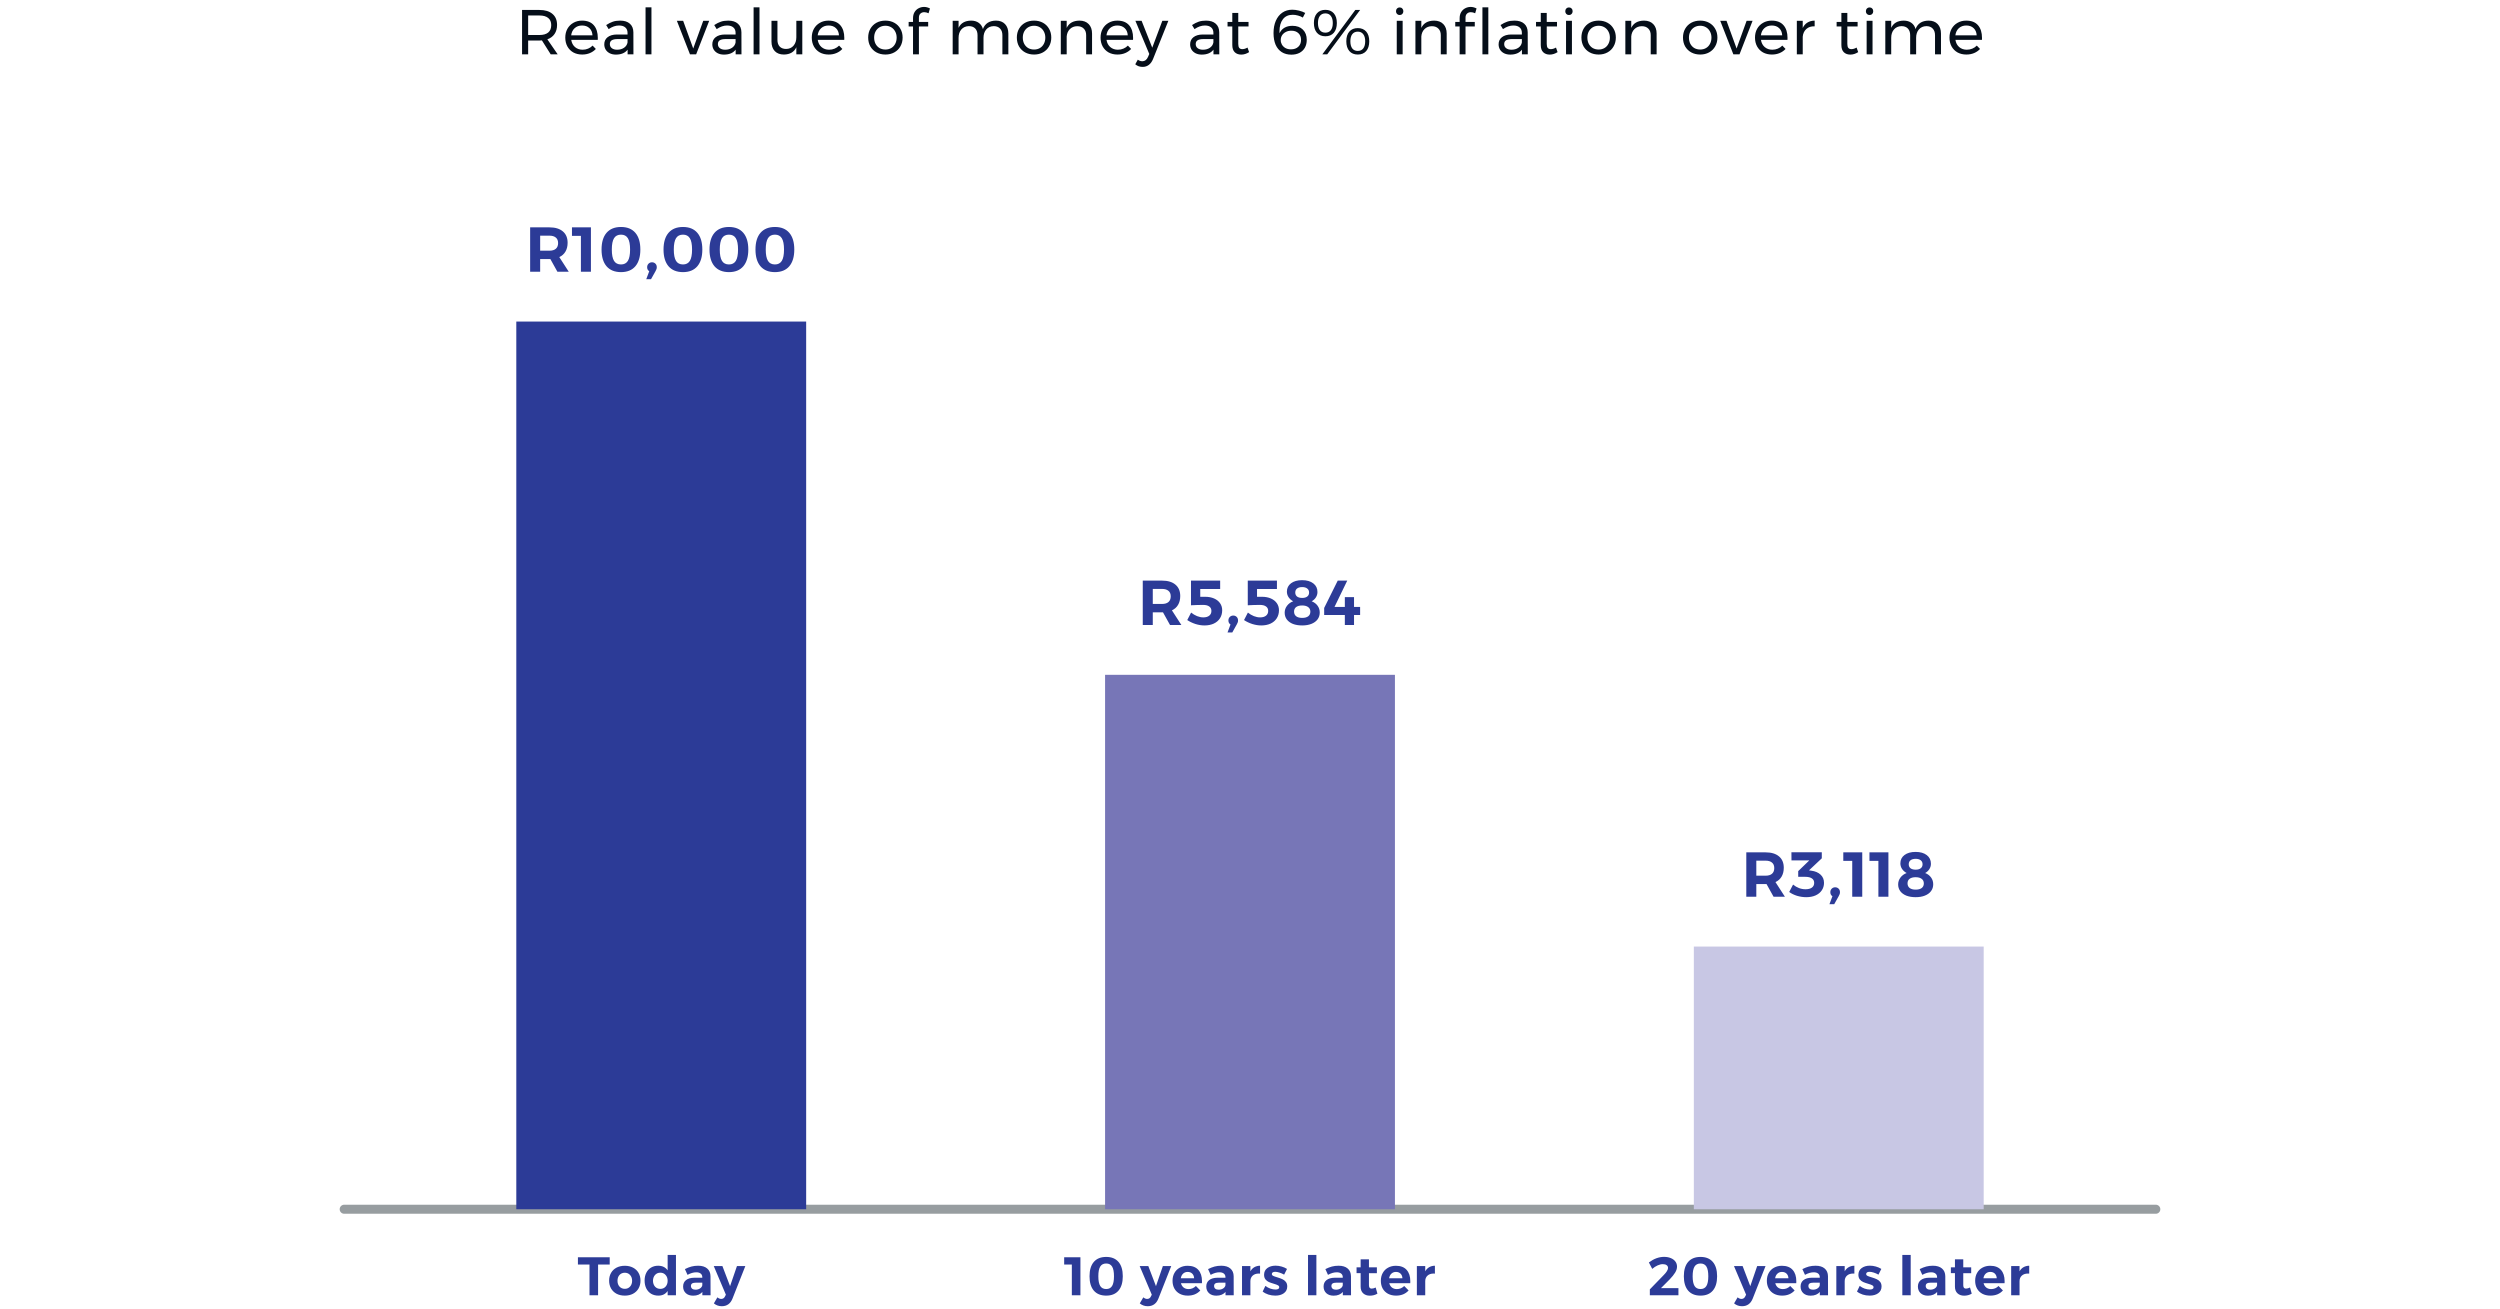 <svg width="552" height="289" viewBox="0 0 552 289" fill="none" xmlns="http://www.w3.org/2000/svg">
<path d="M121.599 12L119.653 8.92C119.429 8.939 119.247 8.948 119.107 8.948H116.615V12H115.271V2.2H119.107C120.349 2.2 121.305 2.489 121.977 3.068C122.659 3.637 122.999 4.449 122.999 5.504C122.999 6.297 122.813 6.965 122.439 7.506C122.075 8.047 121.548 8.439 120.857 8.682L123.139 12H121.599ZM119.107 7.73C119.947 7.73 120.591 7.548 121.039 7.184C121.487 6.811 121.711 6.265 121.711 5.546C121.711 4.846 121.487 4.319 121.039 3.964C120.591 3.6 119.947 3.418 119.107 3.418H116.615V7.73H119.107ZM128.51 4.552C129.658 4.552 130.526 4.893 131.114 5.574C131.702 6.246 131.996 7.184 131.996 8.388C131.996 8.575 131.992 8.715 131.982 8.808H126.13C126.233 9.471 126.508 9.998 126.956 10.39C127.414 10.782 127.974 10.978 128.636 10.978C129.075 10.978 129.481 10.899 129.854 10.74C130.237 10.581 130.568 10.357 130.848 10.068L131.562 10.81C131.198 11.202 130.76 11.505 130.246 11.72C129.733 11.935 129.164 12.042 128.538 12.042C127.81 12.042 127.162 11.888 126.592 11.58C126.032 11.263 125.594 10.819 125.276 10.25C124.968 9.681 124.814 9.032 124.814 8.304C124.814 7.576 124.968 6.932 125.276 6.372C125.594 5.803 126.032 5.359 126.592 5.042C127.152 4.715 127.792 4.552 128.51 4.552ZM130.82 7.8C130.783 7.128 130.559 6.601 130.148 6.218C129.738 5.826 129.196 5.63 128.524 5.63C127.871 5.63 127.325 5.826 126.886 6.218C126.457 6.61 126.2 7.137 126.116 7.8H130.82ZM138.575 12V10.964C138.024 11.692 137.161 12.056 135.985 12.056C135.472 12.056 135.019 11.958 134.627 11.762C134.244 11.566 133.946 11.295 133.731 10.95C133.526 10.605 133.423 10.217 133.423 9.788C133.423 9.125 133.666 8.603 134.151 8.22C134.646 7.828 135.332 7.627 136.209 7.618H138.561V7.268C138.561 6.745 138.398 6.344 138.071 6.064C137.754 5.775 137.287 5.63 136.671 5.63C135.924 5.63 135.164 5.896 134.389 6.428L133.843 5.532C134.375 5.187 134.865 4.939 135.313 4.79C135.77 4.631 136.312 4.552 136.937 4.552C137.861 4.552 138.575 4.781 139.079 5.238C139.583 5.686 139.84 6.316 139.849 7.128L139.863 12H138.575ZM136.251 10.978C136.858 10.978 137.371 10.833 137.791 10.544C138.22 10.245 138.477 9.853 138.561 9.368V8.626H136.391C135.803 8.626 135.364 8.715 135.075 8.892C134.795 9.069 134.655 9.349 134.655 9.732C134.655 10.115 134.8 10.418 135.089 10.642C135.378 10.866 135.766 10.978 136.251 10.978ZM142.538 1.612H143.84V12H142.538V1.612ZM149.452 4.594H150.838L153.064 10.712L155.276 4.594H156.592L153.708 12H152.35L149.452 4.594ZM162.431 12V10.964C161.881 11.692 161.017 12.056 159.841 12.056C159.328 12.056 158.875 11.958 158.483 11.762C158.101 11.566 157.802 11.295 157.587 10.95C157.382 10.605 157.279 10.217 157.279 9.788C157.279 9.125 157.522 8.603 158.007 8.22C158.502 7.828 159.188 7.627 160.065 7.618H162.417V7.268C162.417 6.745 162.254 6.344 161.927 6.064C161.61 5.775 161.143 5.63 160.527 5.63C159.781 5.63 159.02 5.896 158.245 6.428L157.699 5.532C158.231 5.187 158.721 4.939 159.169 4.79C159.627 4.631 160.168 4.552 160.793 4.552C161.717 4.552 162.431 4.781 162.935 5.238C163.439 5.686 163.696 6.316 163.705 7.128L163.719 12H162.431ZM160.107 10.978C160.714 10.978 161.227 10.833 161.647 10.544C162.077 10.245 162.333 9.853 162.417 9.368V8.626H160.247C159.659 8.626 159.221 8.715 158.931 8.892C158.651 9.069 158.511 9.349 158.511 9.732C158.511 10.115 158.656 10.418 158.945 10.642C159.235 10.866 159.622 10.978 160.107 10.978ZM166.394 1.612H167.696V12H166.394V1.612ZM177.148 4.594V12H175.832V10.432C175.347 11.487 174.432 12.023 173.088 12.042C172.23 12.042 171.558 11.79 171.072 11.286C170.587 10.773 170.344 10.068 170.344 9.172V4.594H171.66V8.822C171.66 9.447 171.828 9.937 172.164 10.292C172.51 10.637 172.981 10.81 173.578 10.81C174.269 10.801 174.815 10.558 175.216 10.082C175.627 9.597 175.832 8.981 175.832 8.234V4.594H177.148ZM182.936 4.552C184.084 4.552 184.952 4.893 185.54 5.574C186.128 6.246 186.422 7.184 186.422 8.388C186.422 8.575 186.417 8.715 186.408 8.808H180.556C180.659 9.471 180.934 9.998 181.382 10.39C181.839 10.782 182.399 10.978 183.062 10.978C183.501 10.978 183.907 10.899 184.28 10.74C184.663 10.581 184.994 10.357 185.274 10.068L185.988 10.81C185.624 11.202 185.185 11.505 184.672 11.72C184.159 11.935 183.589 12.042 182.964 12.042C182.236 12.042 181.587 11.888 181.018 11.58C180.458 11.263 180.019 10.819 179.702 10.25C179.394 9.681 179.24 9.032 179.24 8.304C179.24 7.576 179.394 6.932 179.702 6.372C180.019 5.803 180.458 5.359 181.018 5.042C181.578 4.715 182.217 4.552 182.936 4.552ZM185.246 7.8C185.209 7.128 184.985 6.601 184.574 6.218C184.163 5.826 183.622 5.63 182.95 5.63C182.297 5.63 181.751 5.826 181.312 6.218C180.883 6.61 180.626 7.137 180.542 7.8H185.246ZM195.503 4.552C196.24 4.552 196.893 4.711 197.463 5.028C198.041 5.345 198.489 5.789 198.807 6.358C199.133 6.918 199.297 7.562 199.297 8.29C199.297 9.018 199.133 9.667 198.807 10.236C198.489 10.805 198.041 11.249 197.463 11.566C196.893 11.883 196.24 12.042 195.503 12.042C194.756 12.042 194.093 11.883 193.515 11.566C192.945 11.249 192.497 10.81 192.171 10.25C191.853 9.681 191.695 9.027 191.695 8.29C191.695 7.562 191.853 6.918 192.171 6.358C192.497 5.789 192.945 5.345 193.515 5.028C194.093 4.711 194.756 4.552 195.503 4.552ZM195.503 5.686C195.017 5.686 194.583 5.798 194.201 6.022C193.827 6.246 193.533 6.559 193.319 6.96C193.113 7.352 193.011 7.8 193.011 8.304C193.011 8.817 193.113 9.275 193.319 9.676C193.533 10.077 193.827 10.39 194.201 10.614C194.583 10.829 195.017 10.936 195.503 10.936C195.979 10.936 196.403 10.829 196.777 10.614C197.159 10.39 197.453 10.077 197.659 9.676C197.873 9.275 197.981 8.817 197.981 8.304C197.981 7.8 197.873 7.352 197.659 6.96C197.453 6.559 197.159 6.246 196.777 6.022C196.403 5.798 195.979 5.686 195.503 5.686ZM204.073 2.69C203.737 2.69 203.457 2.793 203.233 2.998C203.009 3.203 202.897 3.497 202.897 3.88V4.846H204.941V5.84H202.897V12H201.595V5.84H200.629V4.846H201.595V4.048C201.595 3.507 201.707 3.049 201.931 2.676C202.164 2.293 202.468 2.009 202.841 1.822C203.214 1.626 203.616 1.528 204.045 1.528C204.456 1.528 204.885 1.64 205.333 1.864L205.025 2.928C204.689 2.769 204.372 2.69 204.073 2.69ZM219.914 4.552C220.764 4.552 221.431 4.809 221.916 5.322C222.402 5.835 222.644 6.535 222.644 7.422V12H221.328V7.772C221.328 7.147 221.156 6.657 220.81 6.302C220.474 5.947 220.008 5.77 219.41 5.77C218.71 5.789 218.16 6.036 217.758 6.512C217.357 6.988 217.156 7.599 217.156 8.346V12H215.84V7.772C215.84 7.147 215.672 6.657 215.336 6.302C215 5.947 214.529 5.77 213.922 5.77C213.222 5.789 212.667 6.036 212.256 6.512C211.855 6.988 211.654 7.599 211.654 8.346V12H210.352V4.594H211.654V6.148C212.14 5.103 213.059 4.571 214.412 4.552C215.094 4.552 215.658 4.715 216.106 5.042C216.564 5.369 216.872 5.826 217.03 6.414C217.488 5.191 218.449 4.571 219.914 4.552ZM228.328 4.552C229.065 4.552 229.718 4.711 230.288 5.028C230.866 5.345 231.314 5.789 231.632 6.358C231.958 6.918 232.122 7.562 232.122 8.29C232.122 9.018 231.958 9.667 231.632 10.236C231.314 10.805 230.866 11.249 230.288 11.566C229.718 11.883 229.065 12.042 228.328 12.042C227.581 12.042 226.918 11.883 226.34 11.566C225.77 11.249 225.322 10.81 224.996 10.25C224.678 9.681 224.52 9.027 224.52 8.29C224.52 7.562 224.678 6.918 224.996 6.358C225.322 5.789 225.77 5.345 226.34 5.028C226.918 4.711 227.581 4.552 228.328 4.552ZM228.328 5.686C227.842 5.686 227.408 5.798 227.026 6.022C226.652 6.246 226.358 6.559 226.144 6.96C225.938 7.352 225.836 7.8 225.836 8.304C225.836 8.817 225.938 9.275 226.144 9.676C226.358 10.077 226.652 10.39 227.026 10.614C227.408 10.829 227.842 10.936 228.328 10.936C228.804 10.936 229.228 10.829 229.602 10.614C229.984 10.39 230.278 10.077 230.484 9.676C230.698 9.275 230.806 8.817 230.806 8.304C230.806 7.8 230.698 7.352 230.484 6.96C230.278 6.559 229.984 6.246 229.602 6.022C229.228 5.798 228.804 5.686 228.328 5.686ZM238.339 4.552C239.207 4.552 239.888 4.809 240.383 5.322C240.878 5.826 241.125 6.526 241.125 7.422V12H239.823V7.772C239.823 7.147 239.646 6.661 239.291 6.316C238.946 5.961 238.465 5.784 237.849 5.784C237.186 5.793 236.645 6.008 236.225 6.428C235.814 6.839 235.581 7.375 235.525 8.038V12H234.223V4.594H235.525V6.162C236.02 5.107 236.958 4.571 238.339 4.552ZM246.699 4.552C247.847 4.552 248.715 4.893 249.303 5.574C249.891 6.246 250.185 7.184 250.185 8.388C250.185 8.575 250.181 8.715 250.171 8.808H244.319C244.422 9.471 244.697 9.998 245.145 10.39C245.603 10.782 246.163 10.978 246.825 10.978C247.264 10.978 247.67 10.899 248.043 10.74C248.426 10.581 248.757 10.357 249.037 10.068L249.751 10.81C249.387 11.202 248.949 11.505 248.435 11.72C247.922 11.935 247.353 12.042 246.727 12.042C245.999 12.042 245.351 11.888 244.781 11.58C244.221 11.263 243.783 10.819 243.465 10.25C243.157 9.681 243.003 9.032 243.003 8.304C243.003 7.576 243.157 6.932 243.465 6.372C243.783 5.803 244.221 5.359 244.781 5.042C245.341 4.715 245.981 4.552 246.699 4.552ZM249.009 7.8C248.972 7.128 248.748 6.601 248.337 6.218C247.927 5.826 247.385 5.63 246.713 5.63C246.06 5.63 245.514 5.826 245.075 6.218C244.646 6.61 244.389 7.137 244.305 7.8H249.009ZM254.586 13.05C254.352 13.619 254.04 14.049 253.648 14.338C253.265 14.627 252.812 14.772 252.29 14.772C251.972 14.772 251.683 14.725 251.422 14.632C251.16 14.539 250.908 14.394 250.666 14.198L251.226 13.176C251.552 13.409 251.884 13.526 252.22 13.526C252.78 13.526 253.2 13.209 253.48 12.574L253.76 11.916L250.694 4.594H252.066L254.418 10.53L256.644 4.594H257.974L254.586 13.05ZM267.933 12V10.964C267.383 11.692 266.519 12.056 265.343 12.056C264.83 12.056 264.377 11.958 263.985 11.762C263.603 11.566 263.304 11.295 263.089 10.95C262.884 10.605 262.781 10.217 262.781 9.788C262.781 9.125 263.024 8.603 263.509 8.22C264.004 7.828 264.69 7.627 265.567 7.618H267.919V7.268C267.919 6.745 267.756 6.344 267.429 6.064C267.112 5.775 266.645 5.63 266.029 5.63C265.283 5.63 264.522 5.896 263.747 6.428L263.201 5.532C263.733 5.187 264.223 4.939 264.671 4.79C265.129 4.631 265.67 4.552 266.295 4.552C267.219 4.552 267.933 4.781 268.437 5.238C268.941 5.686 269.198 6.316 269.207 7.128L269.221 12H267.933ZM265.609 10.978C266.216 10.978 266.729 10.833 267.149 10.544C267.579 10.245 267.835 9.853 267.919 9.368V8.626H265.749C265.161 8.626 264.723 8.715 264.433 8.892C264.153 9.069 264.013 9.349 264.013 9.732C264.013 10.115 264.158 10.418 264.447 10.642C264.737 10.866 265.124 10.978 265.609 10.978ZM275.802 11.51C275.233 11.874 274.654 12.056 274.066 12.056C273.478 12.056 273.002 11.883 272.638 11.538C272.274 11.183 272.092 10.651 272.092 9.942V5.84H271.042V4.846H272.092V2.858H273.408V4.846H275.676V5.84H273.408V9.704C273.408 10.115 273.483 10.409 273.632 10.586C273.781 10.763 274.005 10.852 274.304 10.852C274.659 10.852 275.041 10.735 275.452 10.502L275.802 11.51ZM287.663 3.88C287.355 3.684 287 3.535 286.599 3.432C286.207 3.32 285.819 3.264 285.437 3.264C284.494 3.264 283.771 3.591 283.267 4.244C282.763 4.897 282.511 5.793 282.511 6.932C282.511 7.109 282.515 7.245 282.525 7.338C282.767 6.806 283.131 6.4 283.617 6.12C284.102 5.84 284.685 5.7 285.367 5.7C286.347 5.7 287.117 5.98 287.677 6.54C288.246 7.1 288.531 7.856 288.531 8.808C288.531 9.471 288.391 10.049 288.111 10.544C287.831 11.029 287.434 11.407 286.921 11.678C286.407 11.939 285.81 12.07 285.129 12.07C284.317 12.07 283.612 11.883 283.015 11.51C282.427 11.137 281.974 10.595 281.657 9.886C281.349 9.167 281.195 8.309 281.195 7.31C281.195 6.274 281.363 5.369 281.699 4.594C282.044 3.81 282.525 3.208 283.141 2.788C283.766 2.359 284.499 2.144 285.339 2.144C285.805 2.144 286.295 2.209 286.809 2.34C287.331 2.471 287.793 2.643 288.195 2.858L287.663 3.88ZM285.129 6.778C284.653 6.778 284.237 6.876 283.883 7.072C283.528 7.259 283.253 7.511 283.057 7.828C282.87 8.145 282.781 8.491 282.791 8.864C282.781 9.191 282.861 9.508 283.029 9.816C283.197 10.124 283.449 10.381 283.785 10.586C284.13 10.791 284.55 10.894 285.045 10.894C285.717 10.894 286.253 10.707 286.655 10.334C287.065 9.961 287.271 9.447 287.271 8.794C287.271 8.178 287.075 7.688 286.683 7.324C286.3 6.96 285.782 6.778 285.129 6.778ZM292.643 2.172C293.436 2.172 294.057 2.429 294.505 2.942C294.953 3.455 295.177 4.169 295.177 5.084C295.177 5.999 294.953 6.717 294.505 7.24C294.057 7.753 293.436 8.01 292.643 8.01C291.849 8.01 291.229 7.753 290.781 7.24C290.333 6.717 290.109 5.999 290.109 5.084C290.109 4.169 290.333 3.455 290.781 2.942C291.229 2.429 291.849 2.172 292.643 2.172ZM292.643 2.956C292.12 2.956 291.714 3.143 291.425 3.516C291.145 3.88 291.005 4.403 291.005 5.084C291.005 5.765 291.145 6.293 291.425 6.666C291.714 7.03 292.12 7.212 292.643 7.212C293.165 7.212 293.567 7.03 293.847 6.666C294.136 6.293 294.281 5.765 294.281 5.084C294.281 4.403 294.136 3.88 293.847 3.516C293.567 3.143 293.165 2.956 292.643 2.956ZM299.251 2.2H300.315L293.049 12H291.971L299.251 2.2ZM299.797 6.204C300.59 6.204 301.211 6.461 301.659 6.974C302.107 7.487 302.331 8.201 302.331 9.116C302.331 10.031 302.107 10.749 301.659 11.272C301.211 11.785 300.59 12.042 299.797 12.042C299.003 12.042 298.383 11.785 297.935 11.272C297.487 10.749 297.263 10.031 297.263 9.116C297.263 8.201 297.487 7.487 297.935 6.974C298.383 6.461 299.003 6.204 299.797 6.204ZM299.797 6.988C299.274 6.988 298.868 7.175 298.579 7.548C298.299 7.912 298.159 8.435 298.159 9.116C298.159 9.797 298.299 10.325 298.579 10.698C298.868 11.062 299.274 11.244 299.797 11.244C300.319 11.244 300.721 11.062 301.001 10.698C301.29 10.325 301.435 9.797 301.435 9.116C301.435 8.435 301.29 7.912 301.001 7.548C300.721 7.175 300.319 6.988 299.797 6.988ZM308.404 4.594H309.706V12H308.404V4.594ZM309.048 1.64C309.281 1.64 309.472 1.719 309.622 1.878C309.78 2.037 309.86 2.237 309.86 2.48C309.86 2.723 309.78 2.923 309.622 3.082C309.472 3.241 309.281 3.32 309.048 3.32C308.814 3.32 308.618 3.241 308.46 3.082C308.31 2.923 308.236 2.723 308.236 2.48C308.236 2.237 308.31 2.037 308.46 1.878C308.618 1.719 308.814 1.64 309.048 1.64ZM316.642 4.552C317.51 4.552 318.191 4.809 318.686 5.322C319.18 5.826 319.428 6.526 319.428 7.422V12H318.126V7.772C318.126 7.147 317.948 6.661 317.594 6.316C317.248 5.961 316.768 5.784 316.152 5.784C315.489 5.793 314.948 6.008 314.528 6.428C314.117 6.839 313.884 7.375 313.828 8.038V12H312.526V4.594H313.828V6.162C314.322 5.107 315.26 4.571 316.642 4.552ZM324.764 2.69C324.428 2.69 324.148 2.793 323.924 2.998C323.7 3.203 323.588 3.497 323.588 3.88V4.846H325.632V5.84H323.588V12H322.286V5.84H321.32V4.846H322.286V4.048C322.286 3.507 322.398 3.049 322.622 2.676C322.855 2.293 323.159 2.009 323.532 1.822C323.905 1.626 324.307 1.528 324.736 1.528C325.147 1.528 325.576 1.64 326.024 1.864L325.716 2.928C325.38 2.769 325.063 2.69 324.764 2.69ZM327.32 1.612H328.622V12H327.32V1.612ZM336.044 12V10.964C335.493 11.692 334.63 12.056 333.454 12.056C332.94 12.056 332.488 11.958 332.096 11.762C331.713 11.566 331.414 11.295 331.2 10.95C330.994 10.605 330.892 10.217 330.892 9.788C330.892 9.125 331.134 8.603 331.62 8.22C332.114 7.828 332.8 7.627 333.678 7.618H336.03V7.268C336.03 6.745 335.866 6.344 335.54 6.064C335.222 5.775 334.756 5.63 334.14 5.63C333.393 5.63 332.632 5.896 331.858 6.428L331.312 5.532C331.844 5.187 332.334 4.939 332.782 4.79C333.239 4.631 333.78 4.552 334.406 4.552C335.33 4.552 336.044 4.781 336.548 5.238C337.052 5.686 337.308 6.316 337.318 7.128L337.332 12H336.044ZM333.72 10.978C334.326 10.978 334.84 10.833 335.26 10.544C335.689 10.245 335.946 9.853 336.03 9.368V8.626H333.86C333.272 8.626 332.833 8.715 332.544 8.892C332.264 9.069 332.124 9.349 332.124 9.732C332.124 10.115 332.268 10.418 332.558 10.642C332.847 10.866 333.234 10.978 333.72 10.978ZM343.913 11.51C343.343 11.874 342.765 12.056 342.177 12.056C341.589 12.056 341.113 11.883 340.749 11.538C340.385 11.183 340.203 10.651 340.203 9.942V5.84H339.153V4.846H340.203V2.858H341.519V4.846H343.787V5.84H341.519V9.704C341.519 10.115 341.593 10.409 341.743 10.586C341.892 10.763 342.116 10.852 342.415 10.852C342.769 10.852 343.152 10.735 343.563 10.502L343.913 11.51ZM345.781 4.594H347.083V12H345.781V4.594ZM346.425 1.64C346.658 1.64 346.85 1.719 346.999 1.878C347.158 2.037 347.237 2.237 347.237 2.48C347.237 2.723 347.158 2.923 346.999 3.082C346.85 3.241 346.658 3.32 346.425 3.32C346.192 3.32 345.996 3.241 345.837 3.082C345.688 2.923 345.613 2.723 345.613 2.48C345.613 2.237 345.688 2.037 345.837 1.878C345.996 1.719 346.192 1.64 346.425 1.64ZM352.983 4.552C353.72 4.552 354.374 4.711 354.943 5.028C355.522 5.345 355.97 5.789 356.287 6.358C356.614 6.918 356.777 7.562 356.777 8.29C356.777 9.018 356.614 9.667 356.287 10.236C355.97 10.805 355.522 11.249 354.943 11.566C354.374 11.883 353.72 12.042 352.983 12.042C352.236 12.042 351.574 11.883 350.995 11.566C350.426 11.249 349.978 10.81 349.651 10.25C349.334 9.681 349.175 9.027 349.175 8.29C349.175 7.562 349.334 6.918 349.651 6.358C349.978 5.789 350.426 5.345 350.995 5.028C351.574 4.711 352.236 4.552 352.983 4.552ZM352.983 5.686C352.498 5.686 352.064 5.798 351.681 6.022C351.308 6.246 351.014 6.559 350.799 6.96C350.594 7.352 350.491 7.8 350.491 8.304C350.491 8.817 350.594 9.275 350.799 9.676C351.014 10.077 351.308 10.39 351.681 10.614C352.064 10.829 352.498 10.936 352.983 10.936C353.459 10.936 353.884 10.829 354.257 10.614C354.64 10.39 354.934 10.077 355.139 9.676C355.354 9.275 355.461 8.817 355.461 8.304C355.461 7.8 355.354 7.352 355.139 6.96C354.934 6.559 354.64 6.246 354.257 6.022C353.884 5.798 353.459 5.686 352.983 5.686ZM362.994 4.552C363.862 4.552 364.543 4.809 365.038 5.322C365.533 5.826 365.78 6.526 365.78 7.422V12H364.478V7.772C364.478 7.147 364.301 6.661 363.946 6.316C363.601 5.961 363.12 5.784 362.504 5.784C361.841 5.793 361.3 6.008 360.88 6.428C360.469 6.839 360.236 7.375 360.18 8.038V12H358.878V4.594H360.18V6.162C360.675 5.107 361.613 4.571 362.994 4.552ZM375.411 4.552C376.148 4.552 376.801 4.711 377.371 5.028C377.949 5.345 378.397 5.789 378.715 6.358C379.041 6.918 379.205 7.562 379.205 8.29C379.205 9.018 379.041 9.667 378.715 10.236C378.397 10.805 377.949 11.249 377.371 11.566C376.801 11.883 376.148 12.042 375.411 12.042C374.664 12.042 374.001 11.883 373.423 11.566C372.853 11.249 372.405 10.81 372.079 10.25C371.761 9.681 371.603 9.027 371.603 8.29C371.603 7.562 371.761 6.918 372.079 6.358C372.405 5.789 372.853 5.345 373.423 5.028C374.001 4.711 374.664 4.552 375.411 4.552ZM375.411 5.686C374.925 5.686 374.491 5.798 374.109 6.022C373.735 6.246 373.441 6.559 373.227 6.96C373.021 7.352 372.919 7.8 372.919 8.304C372.919 8.817 373.021 9.275 373.227 9.676C373.441 10.077 373.735 10.39 374.109 10.614C374.491 10.829 374.925 10.936 375.411 10.936C375.887 10.936 376.311 10.829 376.685 10.614C377.067 10.39 377.361 10.077 377.567 9.676C377.781 9.275 377.889 8.817 377.889 8.304C377.889 7.8 377.781 7.352 377.567 6.96C377.361 6.559 377.067 6.246 376.685 6.022C376.311 5.798 375.887 5.686 375.411 5.686ZM379.828 4.594H381.214L383.44 10.712L385.652 4.594H386.968L384.084 12H382.726L379.828 4.594ZM391.199 4.552C392.347 4.552 393.215 4.893 393.803 5.574C394.391 6.246 394.685 7.184 394.685 8.388C394.685 8.575 394.68 8.715 394.671 8.808H388.819C388.921 9.471 389.197 9.998 389.645 10.39C390.102 10.782 390.662 10.978 391.325 10.978C391.763 10.978 392.169 10.899 392.543 10.74C392.925 10.581 393.257 10.357 393.537 10.068L394.251 10.81C393.887 11.202 393.448 11.505 392.935 11.72C392.421 11.935 391.852 12.042 391.227 12.042C390.499 12.042 389.85 11.888 389.281 11.58C388.721 11.263 388.282 10.819 387.965 10.25C387.657 9.681 387.503 9.032 387.503 8.304C387.503 7.576 387.657 6.932 387.965 6.372C388.282 5.803 388.721 5.359 389.281 5.042C389.841 4.715 390.48 4.552 391.199 4.552ZM393.509 7.8C393.471 7.128 393.247 6.601 392.837 6.218C392.426 5.826 391.885 5.63 391.213 5.63C390.559 5.63 390.013 5.826 389.575 6.218C389.145 6.61 388.889 7.137 388.805 7.8H393.509ZM398.043 6.19C398.286 5.658 398.631 5.257 399.079 4.986C399.527 4.706 400.059 4.561 400.675 4.552V5.812C399.919 5.784 399.308 5.98 398.841 6.4C398.374 6.82 398.108 7.385 398.043 8.094V12H396.741V4.594H398.043V6.19ZM410.287 11.51C409.717 11.874 409.139 12.056 408.551 12.056C407.963 12.056 407.487 11.883 407.123 11.538C406.759 11.183 406.577 10.651 406.577 9.942V5.84H405.527V4.846H406.577V2.858H407.893V4.846H410.161V5.84H407.893V9.704C407.893 10.115 407.967 10.409 408.117 10.586C408.266 10.763 408.49 10.852 408.789 10.852C409.143 10.852 409.526 10.735 409.937 10.502L410.287 11.51ZM412.155 4.594H413.457V12H412.155V4.594ZM412.799 1.64C413.033 1.64 413.224 1.719 413.373 1.878C413.532 2.037 413.611 2.237 413.611 2.48C413.611 2.723 413.532 2.923 413.373 3.082C413.224 3.241 413.033 3.32 412.799 3.32C412.566 3.32 412.37 3.241 412.211 3.082C412.062 2.923 411.987 2.723 411.987 2.48C411.987 2.237 412.062 2.037 412.211 1.878C412.37 1.719 412.566 1.64 412.799 1.64ZM425.839 4.552C426.688 4.552 427.356 4.809 427.841 5.322C428.326 5.835 428.569 6.535 428.569 7.422V12H427.253V7.772C427.253 7.147 427.08 6.657 426.735 6.302C426.399 5.947 425.932 5.77 425.335 5.77C424.635 5.789 424.084 6.036 423.683 6.512C423.282 6.988 423.081 7.599 423.081 8.346V12H421.765V7.772C421.765 7.147 421.597 6.657 421.261 6.302C420.925 5.947 420.454 5.77 419.847 5.77C419.147 5.789 418.592 6.036 418.181 6.512C417.78 6.988 417.579 7.599 417.579 8.346V12H416.277V4.594H417.579V6.148C418.064 5.103 418.984 4.571 420.337 4.552C421.018 4.552 421.583 4.715 422.031 5.042C422.488 5.369 422.796 5.826 422.955 6.414C423.412 5.191 424.374 4.571 425.839 4.552ZM434.14 4.552C435.288 4.552 436.156 4.893 436.744 5.574C437.332 6.246 437.626 7.184 437.626 8.388C437.626 8.575 437.622 8.715 437.612 8.808H431.76C431.863 9.471 432.138 9.998 432.586 10.39C433.044 10.782 433.604 10.978 434.266 10.978C434.705 10.978 435.111 10.899 435.484 10.74C435.867 10.581 436.198 10.357 436.478 10.068L437.192 10.81C436.828 11.202 436.39 11.505 435.876 11.72C435.363 11.935 434.794 12.042 434.168 12.042C433.44 12.042 432.792 11.888 432.222 11.58C431.662 11.263 431.224 10.819 430.906 10.25C430.598 9.681 430.444 9.032 430.444 8.304C430.444 7.576 430.598 6.932 430.906 6.372C431.224 5.803 431.662 5.359 432.222 5.042C432.782 4.715 433.422 4.552 434.14 4.552ZM436.45 7.8C436.413 7.128 436.189 6.601 435.778 6.218C435.368 5.826 434.826 5.63 434.154 5.63C433.501 5.63 432.955 5.826 432.516 6.218C432.087 6.61 431.83 7.137 431.746 7.8H436.45Z" fill="#050E19"/>
<path d="M76 267H476" stroke="#979DA0" stroke-width="2" stroke-linecap="round"/>
<path d="M127.604 277.6H134.624V279.208H132.056V286H130.16V279.208H127.604V277.6ZM137.962 279.484C138.642 279.484 139.242 279.62 139.762 279.892C140.29 280.164 140.698 280.548 140.986 281.044C141.274 281.54 141.418 282.116 141.418 282.772C141.418 283.42 141.274 283.996 140.986 284.5C140.698 284.996 140.29 285.384 139.762 285.664C139.242 285.936 138.642 286.072 137.962 286.072C137.274 286.072 136.666 285.936 136.138 285.664C135.618 285.384 135.214 284.996 134.926 284.5C134.638 283.996 134.494 283.42 134.494 282.772C134.494 282.116 134.638 281.54 134.926 281.044C135.214 280.548 135.618 280.164 136.138 279.892C136.666 279.62 137.274 279.484 137.962 279.484ZM137.962 281.02C137.482 281.02 137.09 281.184 136.786 281.512C136.49 281.84 136.342 282.268 136.342 282.796C136.342 283.324 136.49 283.752 136.786 284.08C137.09 284.408 137.482 284.572 137.962 284.572C138.434 284.572 138.818 284.408 139.114 284.08C139.418 283.752 139.57 283.324 139.57 282.796C139.57 282.268 139.418 281.84 139.114 281.512C138.818 281.184 138.434 281.02 137.962 281.02ZM149.252 277.096V286H147.416V285.052C147.184 285.388 146.896 285.644 146.552 285.82C146.208 285.988 145.816 286.072 145.376 286.072C144.768 286.072 144.232 285.936 143.768 285.664C143.312 285.384 142.956 284.992 142.7 284.488C142.452 283.984 142.328 283.404 142.328 282.748C142.328 282.1 142.452 281.528 142.7 281.032C142.948 280.536 143.3 280.152 143.756 279.88C144.212 279.608 144.736 279.472 145.328 279.472C146.24 279.472 146.936 279.812 147.416 280.492V277.096H149.252ZM145.808 284.584C146.28 284.584 146.664 284.42 146.96 284.092C147.264 283.756 147.416 283.324 147.416 282.796C147.416 282.268 147.264 281.84 146.96 281.512C146.664 281.176 146.28 281.008 145.808 281.008C145.328 281.008 144.936 281.176 144.632 281.512C144.336 281.84 144.184 282.268 144.176 282.796C144.184 283.324 144.336 283.756 144.632 284.092C144.936 284.42 145.328 284.584 145.808 284.584ZM155.079 286V285.244C154.863 285.516 154.583 285.724 154.239 285.868C153.895 286.012 153.499 286.084 153.051 286.084C152.371 286.084 151.831 285.9 151.431 285.532C151.031 285.156 150.831 284.668 150.831 284.068C150.831 283.46 151.043 282.988 151.467 282.652C151.899 282.308 152.507 282.132 153.291 282.124H155.067V282.004C155.067 281.66 154.951 281.396 154.719 281.212C154.495 281.02 154.163 280.924 153.723 280.924C153.123 280.924 152.483 281.112 151.803 281.488L151.227 280.216C151.739 279.96 152.219 279.772 152.667 279.652C153.115 279.532 153.607 279.472 154.143 279.472C155.007 279.472 155.675 279.676 156.147 280.084C156.627 280.492 156.871 281.06 156.879 281.788L156.891 286H155.079ZM153.567 284.764C153.951 284.764 154.283 284.672 154.563 284.488C154.843 284.304 155.011 284.072 155.067 283.792V283.216H153.615C153.255 283.216 152.987 283.276 152.811 283.396C152.643 283.508 152.559 283.692 152.559 283.948C152.559 284.196 152.647 284.396 152.823 284.548C153.007 284.692 153.255 284.764 153.567 284.764ZM161.738 286.72C161.29 287.848 160.502 288.412 159.374 288.412C159.03 288.412 158.718 288.36 158.438 288.256C158.158 288.16 157.886 288.004 157.622 287.788L158.402 286.456C158.682 286.688 158.962 286.804 159.242 286.804C159.634 286.804 159.918 286.612 160.094 286.228L160.274 285.868L157.598 279.544H159.506L161.198 283.984L162.722 279.544H164.57L161.738 286.72Z" fill="#2C3B97"/>
<path d="M123.075 60L121.521 57.2H121.311H119.267V60H117.055V50.2H121.311C122.59 50.2 123.579 50.499 124.279 51.096C124.979 51.684 125.329 52.519 125.329 53.602C125.329 54.358 125.171 55.007 124.853 55.548C124.545 56.08 124.093 56.486 123.495 56.766L125.581 60H123.075ZM119.267 55.352H121.311C121.927 55.352 122.399 55.212 122.725 54.932C123.061 54.643 123.229 54.223 123.229 53.672C123.229 53.131 123.061 52.725 122.725 52.454C122.399 52.174 121.927 52.034 121.311 52.034H119.267V55.352ZM126.29 50.2H130.476V60H128.264V52.076H126.29V50.2ZM137.12 50.116C138.492 50.116 139.547 50.545 140.284 51.404C141.022 52.263 141.39 53.495 141.39 55.1C141.39 56.696 141.022 57.928 140.284 58.796C139.547 59.655 138.492 60.084 137.12 60.084C135.739 60.084 134.675 59.655 133.928 58.796C133.191 57.928 132.822 56.696 132.822 55.1C132.822 53.495 133.191 52.263 133.928 51.404C134.675 50.545 135.739 50.116 137.12 50.116ZM137.12 51.81C136.42 51.81 135.907 52.071 135.58 52.594C135.254 53.117 135.09 53.952 135.09 55.1C135.09 56.239 135.254 57.074 135.58 57.606C135.907 58.129 136.42 58.39 137.12 58.39C137.802 58.39 138.306 58.129 138.632 57.606C138.959 57.074 139.122 56.239 139.122 55.1C139.122 53.952 138.959 53.117 138.632 52.594C138.306 52.071 137.802 51.81 137.12 51.81ZM143.967 57.914C144.257 57.914 144.504 58.012 144.709 58.208C144.915 58.404 145.017 58.67 145.017 59.006C145.017 59.155 144.994 59.295 144.947 59.426C144.901 59.547 144.831 59.697 144.737 59.874L143.743 61.652H142.693L143.351 59.888C143.043 59.692 142.889 59.398 142.889 59.006C142.889 58.689 142.992 58.427 143.197 58.222C143.403 58.017 143.659 57.914 143.967 57.914ZM150.805 50.116C152.177 50.116 153.232 50.545 153.969 51.404C154.707 52.263 155.075 53.495 155.075 55.1C155.075 56.696 154.707 57.928 153.969 58.796C153.232 59.655 152.177 60.084 150.805 60.084C149.424 60.084 148.36 59.655 147.613 58.796C146.876 57.928 146.507 56.696 146.507 55.1C146.507 53.495 146.876 52.263 147.613 51.404C148.36 50.545 149.424 50.116 150.805 50.116ZM150.805 51.81C150.105 51.81 149.592 52.071 149.265 52.594C148.939 53.117 148.775 53.952 148.775 55.1C148.775 56.239 148.939 57.074 149.265 57.606C149.592 58.129 150.105 58.39 150.805 58.39C151.487 58.39 151.991 58.129 152.317 57.606C152.644 57.074 152.807 56.239 152.807 55.1C152.807 53.952 152.644 53.117 152.317 52.594C151.991 52.071 151.487 51.81 150.805 51.81ZM160.956 50.116C162.328 50.116 163.383 50.545 164.12 51.404C164.858 52.263 165.226 53.495 165.226 55.1C165.226 56.696 164.858 57.928 164.12 58.796C163.383 59.655 162.328 60.084 160.956 60.084C159.575 60.084 158.511 59.655 157.764 58.796C157.027 57.928 156.658 56.696 156.658 55.1C156.658 53.495 157.027 52.263 157.764 51.404C158.511 50.545 159.575 50.116 160.956 50.116ZM160.956 51.81C160.256 51.81 159.743 52.071 159.416 52.594C159.09 53.117 158.926 53.952 158.926 55.1C158.926 56.239 159.09 57.074 159.416 57.606C159.743 58.129 160.256 58.39 160.956 58.39C161.638 58.39 162.142 58.129 162.468 57.606C162.795 57.074 162.958 56.239 162.958 55.1C162.958 53.952 162.795 53.117 162.468 52.594C162.142 52.071 161.638 51.81 160.956 51.81ZM171.108 50.116C172.48 50.116 173.534 50.545 174.272 51.404C175.009 52.263 175.378 53.495 175.378 55.1C175.378 56.696 175.009 57.928 174.272 58.796C173.534 59.655 172.48 60.084 171.108 60.084C169.726 60.084 168.662 59.655 167.916 58.796C167.178 57.928 166.81 56.696 166.81 55.1C166.81 53.495 167.178 52.263 167.916 51.404C168.662 50.545 169.726 50.116 171.108 50.116ZM171.108 51.81C170.408 51.81 169.894 52.071 169.568 52.594C169.241 53.117 169.078 53.952 169.078 55.1C169.078 56.239 169.241 57.074 169.568 57.606C169.894 58.129 170.408 58.39 171.108 58.39C171.789 58.39 172.293 58.129 172.62 57.606C172.946 57.074 173.11 56.239 173.11 55.1C173.11 53.952 172.946 53.117 172.62 52.594C172.293 52.071 171.789 51.81 171.108 51.81Z" fill="#2C3B97"/>
<rect x="114" y="71" width="64" height="196" fill="#2C3B97"/>
<path d="M234.969 277.6H238.557V286H236.661V279.208H234.969V277.6ZM244.252 277.528C245.428 277.528 246.332 277.896 246.964 278.632C247.596 279.368 247.912 280.424 247.912 281.8C247.912 283.168 247.596 284.224 246.964 284.968C246.332 285.704 245.428 286.072 244.252 286.072C243.068 286.072 242.156 285.704 241.516 284.968C240.884 284.224 240.568 283.168 240.568 281.8C240.568 280.424 240.884 279.368 241.516 278.632C242.156 277.896 243.068 277.528 244.252 277.528ZM244.252 278.98C243.652 278.98 243.212 279.204 242.932 279.652C242.652 280.1 242.512 280.816 242.512 281.8C242.512 282.776 242.652 283.492 242.932 283.948C243.212 284.396 243.652 284.62 244.252 284.62C244.836 284.62 245.268 284.396 245.548 283.948C245.828 283.492 245.968 282.776 245.968 281.8C245.968 280.816 245.828 280.1 245.548 279.652C245.268 279.204 244.836 278.98 244.252 278.98ZM255.778 286.72C255.33 287.848 254.542 288.412 253.414 288.412C253.07 288.412 252.758 288.36 252.478 288.256C252.198 288.16 251.926 288.004 251.662 287.788L252.442 286.456C252.722 286.688 253.002 286.804 253.282 286.804C253.674 286.804 253.958 286.612 254.134 286.228L254.314 285.868L251.638 279.544H253.546L255.238 283.984L256.762 279.544H258.61L255.778 286.72ZM262.22 279.484C263.26 279.484 264.048 279.784 264.584 280.384C265.128 280.984 265.4 281.82 265.4 282.892C265.4 283.084 265.396 283.232 265.388 283.336H260.756C260.86 283.744 261.06 284.064 261.356 284.296C261.652 284.52 262.008 284.632 262.424 284.632C262.728 284.632 263.02 284.576 263.3 284.464C263.58 284.344 263.832 284.172 264.056 283.948L265.028 284.932C264.7 285.3 264.3 285.584 263.828 285.784C263.364 285.976 262.844 286.072 262.268 286.072C261.588 286.072 260.992 285.936 260.48 285.664C259.976 285.392 259.584 285.008 259.304 284.512C259.032 284.016 258.896 283.444 258.896 282.796C258.896 282.14 259.036 281.564 259.316 281.068C259.596 280.564 259.988 280.176 260.492 279.904C260.996 279.624 261.572 279.484 262.22 279.484ZM263.66 282.244C263.644 281.82 263.508 281.48 263.252 281.224C262.996 280.968 262.656 280.84 262.232 280.84C261.832 280.84 261.496 280.968 261.224 281.224C260.96 281.472 260.792 281.812 260.72 282.244H263.66ZM270.592 286V285.244C270.376 285.516 270.096 285.724 269.752 285.868C269.408 286.012 269.012 286.084 268.564 286.084C267.884 286.084 267.344 285.9 266.944 285.532C266.544 285.156 266.344 284.668 266.344 284.068C266.344 283.46 266.556 282.988 266.98 282.652C267.412 282.308 268.02 282.132 268.804 282.124H270.58V282.004C270.58 281.66 270.464 281.396 270.232 281.212C270.008 281.02 269.676 280.924 269.236 280.924C268.636 280.924 267.996 281.112 267.316 281.488L266.74 280.216C267.252 279.96 267.732 279.772 268.18 279.652C268.628 279.532 269.12 279.472 269.656 279.472C270.52 279.472 271.188 279.676 271.66 280.084C272.14 280.492 272.384 281.06 272.392 281.788L272.404 286H270.592ZM269.08 284.764C269.464 284.764 269.796 284.672 270.076 284.488C270.356 284.304 270.524 284.072 270.58 283.792V283.216H269.128C268.768 283.216 268.5 283.276 268.324 283.396C268.156 283.508 268.072 283.692 268.072 283.948C268.072 284.196 268.16 284.396 268.336 284.548C268.52 284.692 268.768 284.764 269.08 284.764ZM276.085 280.708C276.309 280.308 276.601 280.004 276.961 279.796C277.321 279.588 277.741 279.48 278.221 279.472V281.212C278.157 281.204 278.061 281.2 277.933 281.2C277.365 281.2 276.913 281.356 276.577 281.668C276.249 281.972 276.085 282.38 276.085 282.892V286H274.237V279.544H276.085V280.708ZM283.537 281.44C283.185 281.24 282.837 281.088 282.493 280.984C282.149 280.872 281.841 280.816 281.569 280.816C281.345 280.816 281.165 280.856 281.029 280.936C280.893 281.016 280.825 281.136 280.825 281.296C280.825 281.472 280.917 281.608 281.101 281.704C281.285 281.8 281.585 281.908 282.001 282.028C282.457 282.164 282.833 282.3 283.129 282.436C283.425 282.564 283.681 282.76 283.897 283.024C284.113 283.28 284.221 283.62 284.221 284.044C284.221 284.684 283.973 285.184 283.477 285.544C282.989 285.896 282.361 286.072 281.593 286.072C281.065 286.072 280.557 285.996 280.069 285.844C279.581 285.684 279.157 285.46 278.797 285.172L279.397 283.924C279.725 284.18 280.089 284.38 280.489 284.524C280.897 284.66 281.281 284.728 281.641 284.728C281.889 284.728 282.085 284.688 282.229 284.608C282.381 284.52 282.457 284.392 282.457 284.224C282.457 284.04 282.361 283.896 282.169 283.792C281.985 283.688 281.685 283.576 281.269 283.456C280.829 283.328 280.461 283.2 280.165 283.072C279.877 282.944 279.629 282.752 279.421 282.496C279.213 282.232 279.109 281.892 279.109 281.476C279.109 280.836 279.349 280.34 279.829 279.988C280.309 279.636 280.917 279.46 281.653 279.46C282.093 279.46 282.533 279.524 282.973 279.652C283.413 279.772 283.813 279.948 284.173 280.18L283.537 281.44ZM288.81 277.096H290.658V286H288.81V277.096ZM296.495 286V285.244C296.279 285.516 295.999 285.724 295.655 285.868C295.311 286.012 294.915 286.084 294.467 286.084C293.787 286.084 293.247 285.9 292.847 285.532C292.447 285.156 292.247 284.668 292.247 284.068C292.247 283.46 292.459 282.988 292.883 282.652C293.315 282.308 293.923 282.132 294.707 282.124H296.483V282.004C296.483 281.66 296.367 281.396 296.135 281.212C295.911 281.02 295.579 280.924 295.139 280.924C294.539 280.924 293.899 281.112 293.219 281.488L292.643 280.216C293.155 279.96 293.635 279.772 294.083 279.652C294.531 279.532 295.023 279.472 295.559 279.472C296.423 279.472 297.091 279.676 297.563 280.084C298.043 280.492 298.287 281.06 298.295 281.788L298.307 286H296.495ZM294.983 284.764C295.367 284.764 295.699 284.672 295.979 284.488C296.259 284.304 296.427 284.072 296.483 283.792V283.216H295.031C294.671 283.216 294.403 283.276 294.227 283.396C294.059 283.508 293.975 283.692 293.975 283.948C293.975 284.196 294.063 284.396 294.239 284.548C294.423 284.692 294.671 284.764 294.983 284.764ZM304.136 285.64C303.896 285.784 303.628 285.896 303.332 285.976C303.044 286.048 302.752 286.084 302.456 286.084C301.856 286.084 301.368 285.912 300.992 285.568C300.616 285.224 300.428 284.732 300.428 284.092V281.104H299.528V279.832H300.428V278.056H302.264V279.832H304.016V281.116H302.264V283.78C302.264 284.276 302.46 284.524 302.852 284.524C303.124 284.524 303.424 284.444 303.752 284.284L304.136 285.64ZM308.214 279.484C309.254 279.484 310.042 279.784 310.578 280.384C311.122 280.984 311.394 281.82 311.394 282.892C311.394 283.084 311.39 283.232 311.382 283.336H306.75C306.854 283.744 307.054 284.064 307.35 284.296C307.646 284.52 308.002 284.632 308.418 284.632C308.722 284.632 309.014 284.576 309.294 284.464C309.574 284.344 309.826 284.172 310.05 283.948L311.022 284.932C310.694 285.3 310.294 285.584 309.822 285.784C309.358 285.976 308.838 286.072 308.262 286.072C307.582 286.072 306.986 285.936 306.474 285.664C305.97 285.392 305.578 285.008 305.298 284.512C305.026 284.016 304.89 283.444 304.89 282.796C304.89 282.14 305.03 281.564 305.31 281.068C305.59 280.564 305.982 280.176 306.486 279.904C306.99 279.624 307.566 279.484 308.214 279.484ZM309.654 282.244C309.638 281.82 309.502 281.48 309.246 281.224C308.99 280.968 308.65 280.84 308.226 280.84C307.826 280.84 307.49 280.968 307.218 281.224C306.954 281.472 306.786 281.812 306.714 282.244H309.654ZM314.691 280.708C314.915 280.308 315.207 280.004 315.567 279.796C315.927 279.588 316.347 279.48 316.827 279.472V281.212C316.763 281.204 316.667 281.2 316.539 281.2C315.971 281.2 315.519 281.356 315.183 281.668C314.855 281.972 314.691 282.38 314.691 282.892V286H312.843V279.544H314.691V280.708Z" fill="#2C3B97"/>
<path d="M258.342 138L256.788 135.2H256.578H254.534V138H252.322V128.2H256.578C257.857 128.2 258.846 128.499 259.546 129.096C260.246 129.684 260.596 130.519 260.596 131.602C260.596 132.358 260.438 133.007 260.12 133.548C259.812 134.08 259.36 134.486 258.762 134.766L260.848 138H258.342ZM254.534 133.352H256.578C257.194 133.352 257.666 133.212 257.992 132.932C258.328 132.643 258.496 132.223 258.496 131.672C258.496 131.131 258.328 130.725 257.992 130.454C257.666 130.174 257.194 130.034 256.578 130.034H254.534V133.352ZM266.107 131.77C266.854 131.77 267.512 131.896 268.081 132.148C268.651 132.4 269.089 132.75 269.397 133.198C269.705 133.646 269.859 134.159 269.859 134.738C269.859 135.41 269.696 136.003 269.369 136.516C269.052 137.02 268.595 137.412 267.997 137.692C267.409 137.963 266.723 138.098 265.939 138.098C265.305 138.098 264.642 137.991 263.951 137.776C263.27 137.552 262.668 137.263 262.145 136.908L262.999 135.256C263.41 135.592 263.849 135.853 264.315 136.04C264.782 136.227 265.244 136.32 265.701 136.32C266.252 136.32 266.686 136.194 267.003 135.942C267.321 135.681 267.479 135.331 267.479 134.892C267.479 134.463 267.321 134.136 267.003 133.912C266.695 133.679 266.233 133.562 265.617 133.562C265.272 133.562 264.815 133.571 264.245 133.59C263.685 133.599 263.261 133.618 262.971 133.646V128.2H269.411V130.048H265.015V131.77H266.107ZM272.31 135.914C272.599 135.914 272.847 136.012 273.052 136.208C273.257 136.404 273.36 136.67 273.36 137.006C273.36 137.155 273.337 137.295 273.29 137.426C273.243 137.547 273.173 137.697 273.08 137.874L272.086 139.652H271.036L271.694 137.888C271.386 137.692 271.232 137.398 271.232 137.006C271.232 136.689 271.335 136.427 271.54 136.222C271.745 136.017 272.002 135.914 272.31 135.914ZM278.644 131.77C279.39 131.77 280.048 131.896 280.618 132.148C281.187 132.4 281.626 132.75 281.934 133.198C282.242 133.646 282.396 134.159 282.396 134.738C282.396 135.41 282.232 136.003 281.906 136.516C281.588 137.02 281.131 137.412 280.534 137.692C279.946 137.963 279.26 138.098 278.476 138.098C277.841 138.098 277.178 137.991 276.488 137.776C275.806 137.552 275.204 137.263 274.682 136.908L275.536 135.256C275.946 135.592 276.385 135.853 276.852 136.04C277.318 136.227 277.78 136.32 278.238 136.32C278.788 136.32 279.222 136.194 279.54 135.942C279.857 135.681 280.016 135.331 280.016 134.892C280.016 134.463 279.857 134.136 279.54 133.912C279.232 133.679 278.77 133.562 278.154 133.562C277.808 133.562 277.351 133.571 276.782 133.59C276.222 133.599 275.797 133.618 275.508 133.646V128.2H281.948V130.048H277.552V131.77H278.644ZM287.506 128.102C288.552 128.102 289.378 128.34 289.984 128.816C290.591 129.283 290.894 129.917 290.894 130.72C290.894 131.149 290.778 131.546 290.544 131.91C290.32 132.265 290.012 132.549 289.62 132.764C290.171 132.979 290.605 133.305 290.922 133.744C291.24 134.183 291.398 134.682 291.398 135.242C291.398 135.821 291.24 136.325 290.922 136.754C290.605 137.183 290.152 137.515 289.564 137.748C288.986 137.981 288.304 138.098 287.52 138.098C286.746 138.098 286.064 137.986 285.476 137.762C284.898 137.529 284.45 137.202 284.132 136.782C283.815 136.353 283.656 135.853 283.656 135.284C283.656 134.724 283.824 134.22 284.16 133.772C284.496 133.315 284.954 132.979 285.532 132.764C285.103 132.531 284.762 132.227 284.51 131.854C284.268 131.481 284.146 131.075 284.146 130.636C284.146 129.861 284.45 129.245 285.056 128.788C285.663 128.331 286.48 128.102 287.506 128.102ZM287.52 129.628C287.035 129.628 286.657 129.735 286.386 129.95C286.125 130.155 285.994 130.449 285.994 130.832C285.994 131.205 286.125 131.499 286.386 131.714C286.657 131.919 287.035 132.022 287.52 132.022C288.006 132.022 288.379 131.919 288.64 131.714C288.911 131.509 289.046 131.215 289.046 130.832C289.046 130.449 288.911 130.155 288.64 129.95C288.379 129.735 288.006 129.628 287.52 129.628ZM287.52 133.688C286.951 133.688 286.508 133.805 286.19 134.038C285.882 134.271 285.728 134.607 285.728 135.046C285.728 135.485 285.882 135.825 286.19 136.068C286.508 136.311 286.951 136.432 287.52 136.432C288.09 136.432 288.533 136.315 288.85 136.082C289.168 135.839 289.326 135.499 289.326 135.06C289.326 134.621 289.168 134.285 288.85 134.052C288.533 133.809 288.09 133.688 287.52 133.688ZM300.314 134.01V135.788H298.97V138H296.94V135.788H292.376V134.234L295.372 128.2H297.472L294.658 134.01H296.94V131.84H298.97V134.01H300.314Z" fill="#2C3B97"/>
<rect x="244" y="149" width="64" height="118" fill="#7776B7"/>
<path d="M370.597 284.416V286H364.285V284.692L367.393 281.488C367.673 281.208 367.893 280.936 368.053 280.672C368.221 280.4 368.305 280.164 368.305 279.964C368.305 279.7 368.201 279.496 367.993 279.352C367.793 279.2 367.513 279.124 367.153 279.124C366.793 279.124 366.409 279.216 366.001 279.4C365.593 279.584 365.197 279.84 364.813 280.168L364.069 278.752C365.173 277.928 366.293 277.516 367.429 277.516C367.989 277.516 368.485 277.608 368.917 277.792C369.349 277.968 369.685 278.22 369.925 278.548C370.165 278.868 370.285 279.244 370.285 279.676C370.285 280.1 370.145 280.54 369.865 280.996C369.585 281.452 369.189 281.944 368.677 282.472L366.745 284.416H370.597ZM375.477 277.528C376.653 277.528 377.557 277.896 378.189 278.632C378.821 279.368 379.137 280.424 379.137 281.8C379.137 283.168 378.821 284.224 378.189 284.968C377.557 285.704 376.653 286.072 375.477 286.072C374.293 286.072 373.381 285.704 372.741 284.968C372.109 284.224 371.793 283.168 371.793 281.8C371.793 280.424 372.109 279.368 372.741 278.632C373.381 277.896 374.293 277.528 375.477 277.528ZM375.477 278.98C374.877 278.98 374.437 279.204 374.157 279.652C373.877 280.1 373.737 280.816 373.737 281.8C373.737 282.776 373.877 283.492 374.157 283.948C374.437 284.396 374.877 284.62 375.477 284.62C376.061 284.62 376.493 284.396 376.773 283.948C377.053 283.492 377.193 282.776 377.193 281.8C377.193 280.816 377.053 280.1 376.773 279.652C376.493 279.204 376.061 278.98 375.477 278.98ZM387.002 286.72C386.554 287.848 385.766 288.412 384.638 288.412C384.294 288.412 383.982 288.36 383.702 288.256C383.422 288.16 383.15 288.004 382.886 287.788L383.666 286.456C383.946 286.688 384.226 286.804 384.506 286.804C384.898 286.804 385.182 286.612 385.358 286.228L385.538 285.868L382.862 279.544H384.77L386.462 283.984L387.986 279.544H389.834L387.002 286.72ZM393.445 279.484C394.485 279.484 395.273 279.784 395.809 280.384C396.353 280.984 396.625 281.82 396.625 282.892C396.625 283.084 396.621 283.232 396.613 283.336H391.981C392.085 283.744 392.285 284.064 392.581 284.296C392.877 284.52 393.233 284.632 393.649 284.632C393.953 284.632 394.245 284.576 394.525 284.464C394.805 284.344 395.057 284.172 395.281 283.948L396.253 284.932C395.925 285.3 395.525 285.584 395.053 285.784C394.589 285.976 394.069 286.072 393.493 286.072C392.813 286.072 392.217 285.936 391.705 285.664C391.201 285.392 390.809 285.008 390.529 284.512C390.257 284.016 390.121 283.444 390.121 282.796C390.121 282.14 390.261 281.564 390.541 281.068C390.821 280.564 391.213 280.176 391.717 279.904C392.221 279.624 392.797 279.484 393.445 279.484ZM394.885 282.244C394.869 281.82 394.733 281.48 394.477 281.224C394.221 280.968 393.881 280.84 393.457 280.84C393.057 280.84 392.721 280.968 392.449 281.224C392.185 281.472 392.017 281.812 391.945 282.244H394.885ZM401.817 286V285.244C401.601 285.516 401.321 285.724 400.977 285.868C400.633 286.012 400.237 286.084 399.789 286.084C399.109 286.084 398.569 285.9 398.169 285.532C397.769 285.156 397.569 284.668 397.569 284.068C397.569 283.46 397.781 282.988 398.205 282.652C398.637 282.308 399.245 282.132 400.029 282.124H401.805V282.004C401.805 281.66 401.689 281.396 401.457 281.212C401.233 281.02 400.901 280.924 400.461 280.924C399.861 280.924 399.221 281.112 398.541 281.488L397.965 280.216C398.477 279.96 398.957 279.772 399.405 279.652C399.853 279.532 400.345 279.472 400.881 279.472C401.745 279.472 402.413 279.676 402.885 280.084C403.365 280.492 403.609 281.06 403.617 281.788L403.629 286H401.817ZM400.305 284.764C400.689 284.764 401.021 284.672 401.301 284.488C401.581 284.304 401.749 284.072 401.805 283.792V283.216H400.353C399.993 283.216 399.725 283.276 399.549 283.396C399.381 283.508 399.297 283.692 399.297 283.948C399.297 284.196 399.385 284.396 399.561 284.548C399.745 284.692 399.993 284.764 400.305 284.764ZM407.309 280.708C407.533 280.308 407.825 280.004 408.185 279.796C408.545 279.588 408.965 279.48 409.445 279.472V281.212C409.381 281.204 409.285 281.2 409.157 281.2C408.589 281.2 408.137 281.356 407.801 281.668C407.473 281.972 407.309 282.38 407.309 282.892V286H405.461V279.544H407.309V280.708ZM414.762 281.44C414.41 281.24 414.062 281.088 413.718 280.984C413.374 280.872 413.066 280.816 412.794 280.816C412.57 280.816 412.39 280.856 412.254 280.936C412.118 281.016 412.05 281.136 412.05 281.296C412.05 281.472 412.142 281.608 412.326 281.704C412.51 281.8 412.81 281.908 413.226 282.028C413.682 282.164 414.058 282.3 414.354 282.436C414.65 282.564 414.906 282.76 415.122 283.024C415.338 283.28 415.446 283.62 415.446 284.044C415.446 284.684 415.198 285.184 414.702 285.544C414.214 285.896 413.586 286.072 412.818 286.072C412.29 286.072 411.782 285.996 411.294 285.844C410.806 285.684 410.382 285.46 410.022 285.172L410.622 283.924C410.95 284.18 411.314 284.38 411.714 284.524C412.122 284.66 412.506 284.728 412.866 284.728C413.114 284.728 413.31 284.688 413.454 284.608C413.606 284.52 413.682 284.392 413.682 284.224C413.682 284.04 413.586 283.896 413.394 283.792C413.21 283.688 412.91 283.576 412.494 283.456C412.054 283.328 411.686 283.2 411.39 283.072C411.102 282.944 410.854 282.752 410.646 282.496C410.438 282.232 410.334 281.892 410.334 281.476C410.334 280.836 410.574 280.34 411.054 279.988C411.534 279.636 412.142 279.46 412.878 279.46C413.318 279.46 413.758 279.524 414.198 279.652C414.638 279.772 415.038 279.948 415.398 280.18L414.762 281.44ZM420.034 277.096H421.882V286H420.034V277.096ZM427.72 286V285.244C427.504 285.516 427.224 285.724 426.88 285.868C426.536 286.012 426.14 286.084 425.692 286.084C425.012 286.084 424.472 285.9 424.072 285.532C423.672 285.156 423.472 284.668 423.472 284.068C423.472 283.46 423.684 282.988 424.108 282.652C424.54 282.308 425.148 282.132 425.932 282.124H427.708V282.004C427.708 281.66 427.592 281.396 427.36 281.212C427.136 281.02 426.804 280.924 426.364 280.924C425.764 280.924 425.124 281.112 424.444 281.488L423.868 280.216C424.38 279.96 424.86 279.772 425.308 279.652C425.756 279.532 426.248 279.472 426.784 279.472C427.648 279.472 428.316 279.676 428.788 280.084C429.268 280.492 429.512 281.06 429.52 281.788L429.532 286H427.72ZM426.208 284.764C426.592 284.764 426.924 284.672 427.204 284.488C427.484 284.304 427.652 284.072 427.708 283.792V283.216H426.256C425.896 283.216 425.628 283.276 425.452 283.396C425.284 283.508 425.2 283.692 425.2 283.948C425.2 284.196 425.288 284.396 425.464 284.548C425.648 284.692 425.896 284.764 426.208 284.764ZM435.36 285.64C435.12 285.784 434.852 285.896 434.556 285.976C434.268 286.048 433.976 286.084 433.68 286.084C433.08 286.084 432.592 285.912 432.216 285.568C431.84 285.224 431.652 284.732 431.652 284.092V281.104H430.752V279.832H431.652V278.056H433.488V279.832H435.24V281.116H433.488V283.78C433.488 284.276 433.684 284.524 434.076 284.524C434.348 284.524 434.648 284.444 434.976 284.284L435.36 285.64ZM439.439 279.484C440.479 279.484 441.267 279.784 441.803 280.384C442.347 280.984 442.619 281.82 442.619 282.892C442.619 283.084 442.615 283.232 442.607 283.336H437.975C438.079 283.744 438.279 284.064 438.575 284.296C438.871 284.52 439.227 284.632 439.643 284.632C439.947 284.632 440.239 284.576 440.519 284.464C440.799 284.344 441.051 284.172 441.275 283.948L442.247 284.932C441.919 285.3 441.519 285.584 441.047 285.784C440.583 285.976 440.063 286.072 439.487 286.072C438.807 286.072 438.211 285.936 437.699 285.664C437.195 285.392 436.803 285.008 436.523 284.512C436.251 284.016 436.115 283.444 436.115 282.796C436.115 282.14 436.255 281.564 436.535 281.068C436.815 280.564 437.207 280.176 437.711 279.904C438.215 279.624 438.791 279.484 439.439 279.484ZM440.879 282.244C440.863 281.82 440.727 281.48 440.471 281.224C440.215 280.968 439.875 280.84 439.451 280.84C439.051 280.84 438.715 280.968 438.443 281.224C438.179 281.472 438.011 281.812 437.939 282.244H440.879ZM445.915 280.708C446.139 280.308 446.431 280.004 446.791 279.796C447.151 279.588 447.571 279.48 448.051 279.472V281.212C447.987 281.204 447.891 281.2 447.763 281.2C447.195 281.2 446.743 281.356 446.407 281.668C446.079 281.972 445.915 282.38 445.915 282.892V286H444.067V279.544H445.915V280.708Z" fill="#2C3B97"/>
<path d="M391.603 198L390.049 195.2H389.839H387.795V198H385.583V188.2H389.839C391.118 188.2 392.107 188.499 392.807 189.096C393.507 189.684 393.857 190.519 393.857 191.602C393.857 192.358 393.698 193.007 393.381 193.548C393.073 194.08 392.62 194.486 392.023 194.766L394.109 198H391.603ZM387.795 193.352H389.839C390.455 193.352 390.926 193.212 391.253 192.932C391.589 192.643 391.757 192.223 391.757 191.672C391.757 191.131 391.589 190.725 391.253 190.454C390.926 190.174 390.455 190.034 389.839 190.034H387.795V193.352ZM399.928 192.246C400.787 192.358 401.468 192.647 401.972 193.114C402.485 193.581 402.742 194.187 402.742 194.934C402.742 195.55 402.579 196.101 402.252 196.586C401.935 197.062 401.477 197.435 400.88 197.706C400.292 197.967 399.601 198.098 398.808 198.098C398.127 198.098 397.445 197.995 396.764 197.79C396.092 197.575 395.523 197.295 395.056 196.95L395.91 195.312C396.311 195.648 396.745 195.905 397.212 196.082C397.679 196.259 398.155 196.348 398.64 196.348C399.256 196.348 399.732 196.227 400.068 195.984C400.404 195.732 400.572 195.387 400.572 194.948C400.572 194.509 400.404 194.178 400.068 193.954C399.732 193.721 399.251 193.604 398.626 193.604H397.044V192.344L399.494 189.978H395.56L395.546 188.186H402.252V189.516L399.424 192.176L399.928 192.246ZM405.215 195.914C405.504 195.914 405.752 196.012 405.957 196.208C406.162 196.404 406.265 196.67 406.265 197.006C406.265 197.155 406.242 197.295 406.195 197.426C406.148 197.547 406.078 197.697 405.985 197.874L404.991 199.652H403.941L404.599 197.888C404.291 197.692 404.137 197.398 404.137 197.006C404.137 196.689 404.24 196.427 404.445 196.222C404.65 196.017 404.907 195.914 405.215 195.914ZM406.999 188.2H411.185V198H408.973V190.076H406.999V188.2ZM412.775 188.2H416.961V198H414.749V190.076H412.775V188.2ZM422.961 188.102C424.007 188.102 424.833 188.34 425.439 188.816C426.046 189.283 426.349 189.917 426.349 190.72C426.349 191.149 426.233 191.546 425.999 191.91C425.775 192.265 425.467 192.549 425.075 192.764C425.626 192.979 426.06 193.305 426.377 193.744C426.695 194.183 426.853 194.682 426.853 195.242C426.853 195.821 426.695 196.325 426.377 196.754C426.06 197.183 425.607 197.515 425.019 197.748C424.441 197.981 423.759 198.098 422.975 198.098C422.201 198.098 421.519 197.986 420.931 197.762C420.353 197.529 419.905 197.202 419.587 196.782C419.27 196.353 419.111 195.853 419.111 195.284C419.111 194.724 419.279 194.22 419.615 193.772C419.951 193.315 420.409 192.979 420.987 192.764C420.558 192.531 420.217 192.227 419.965 191.854C419.723 191.481 419.601 191.075 419.601 190.636C419.601 189.861 419.905 189.245 420.511 188.788C421.118 188.331 421.935 188.102 422.961 188.102ZM422.975 189.628C422.49 189.628 422.112 189.735 421.841 189.95C421.58 190.155 421.449 190.449 421.449 190.832C421.449 191.205 421.58 191.499 421.841 191.714C422.112 191.919 422.49 192.022 422.975 192.022C423.461 192.022 423.834 191.919 424.095 191.714C424.366 191.509 424.501 191.215 424.501 190.832C424.501 190.449 424.366 190.155 424.095 189.95C423.834 189.735 423.461 189.628 422.975 189.628ZM422.975 193.688C422.406 193.688 421.963 193.805 421.645 194.038C421.337 194.271 421.183 194.607 421.183 195.046C421.183 195.485 421.337 195.825 421.645 196.068C421.963 196.311 422.406 196.432 422.975 196.432C423.545 196.432 423.988 196.315 424.305 196.082C424.623 195.839 424.781 195.499 424.781 195.06C424.781 194.621 424.623 194.285 424.305 194.052C423.988 193.809 423.545 193.688 422.975 193.688Z" fill="#2C3B97"/>
<rect x="374" y="209" width="64" height="58" fill="#C8C7E4"/>
</svg>
